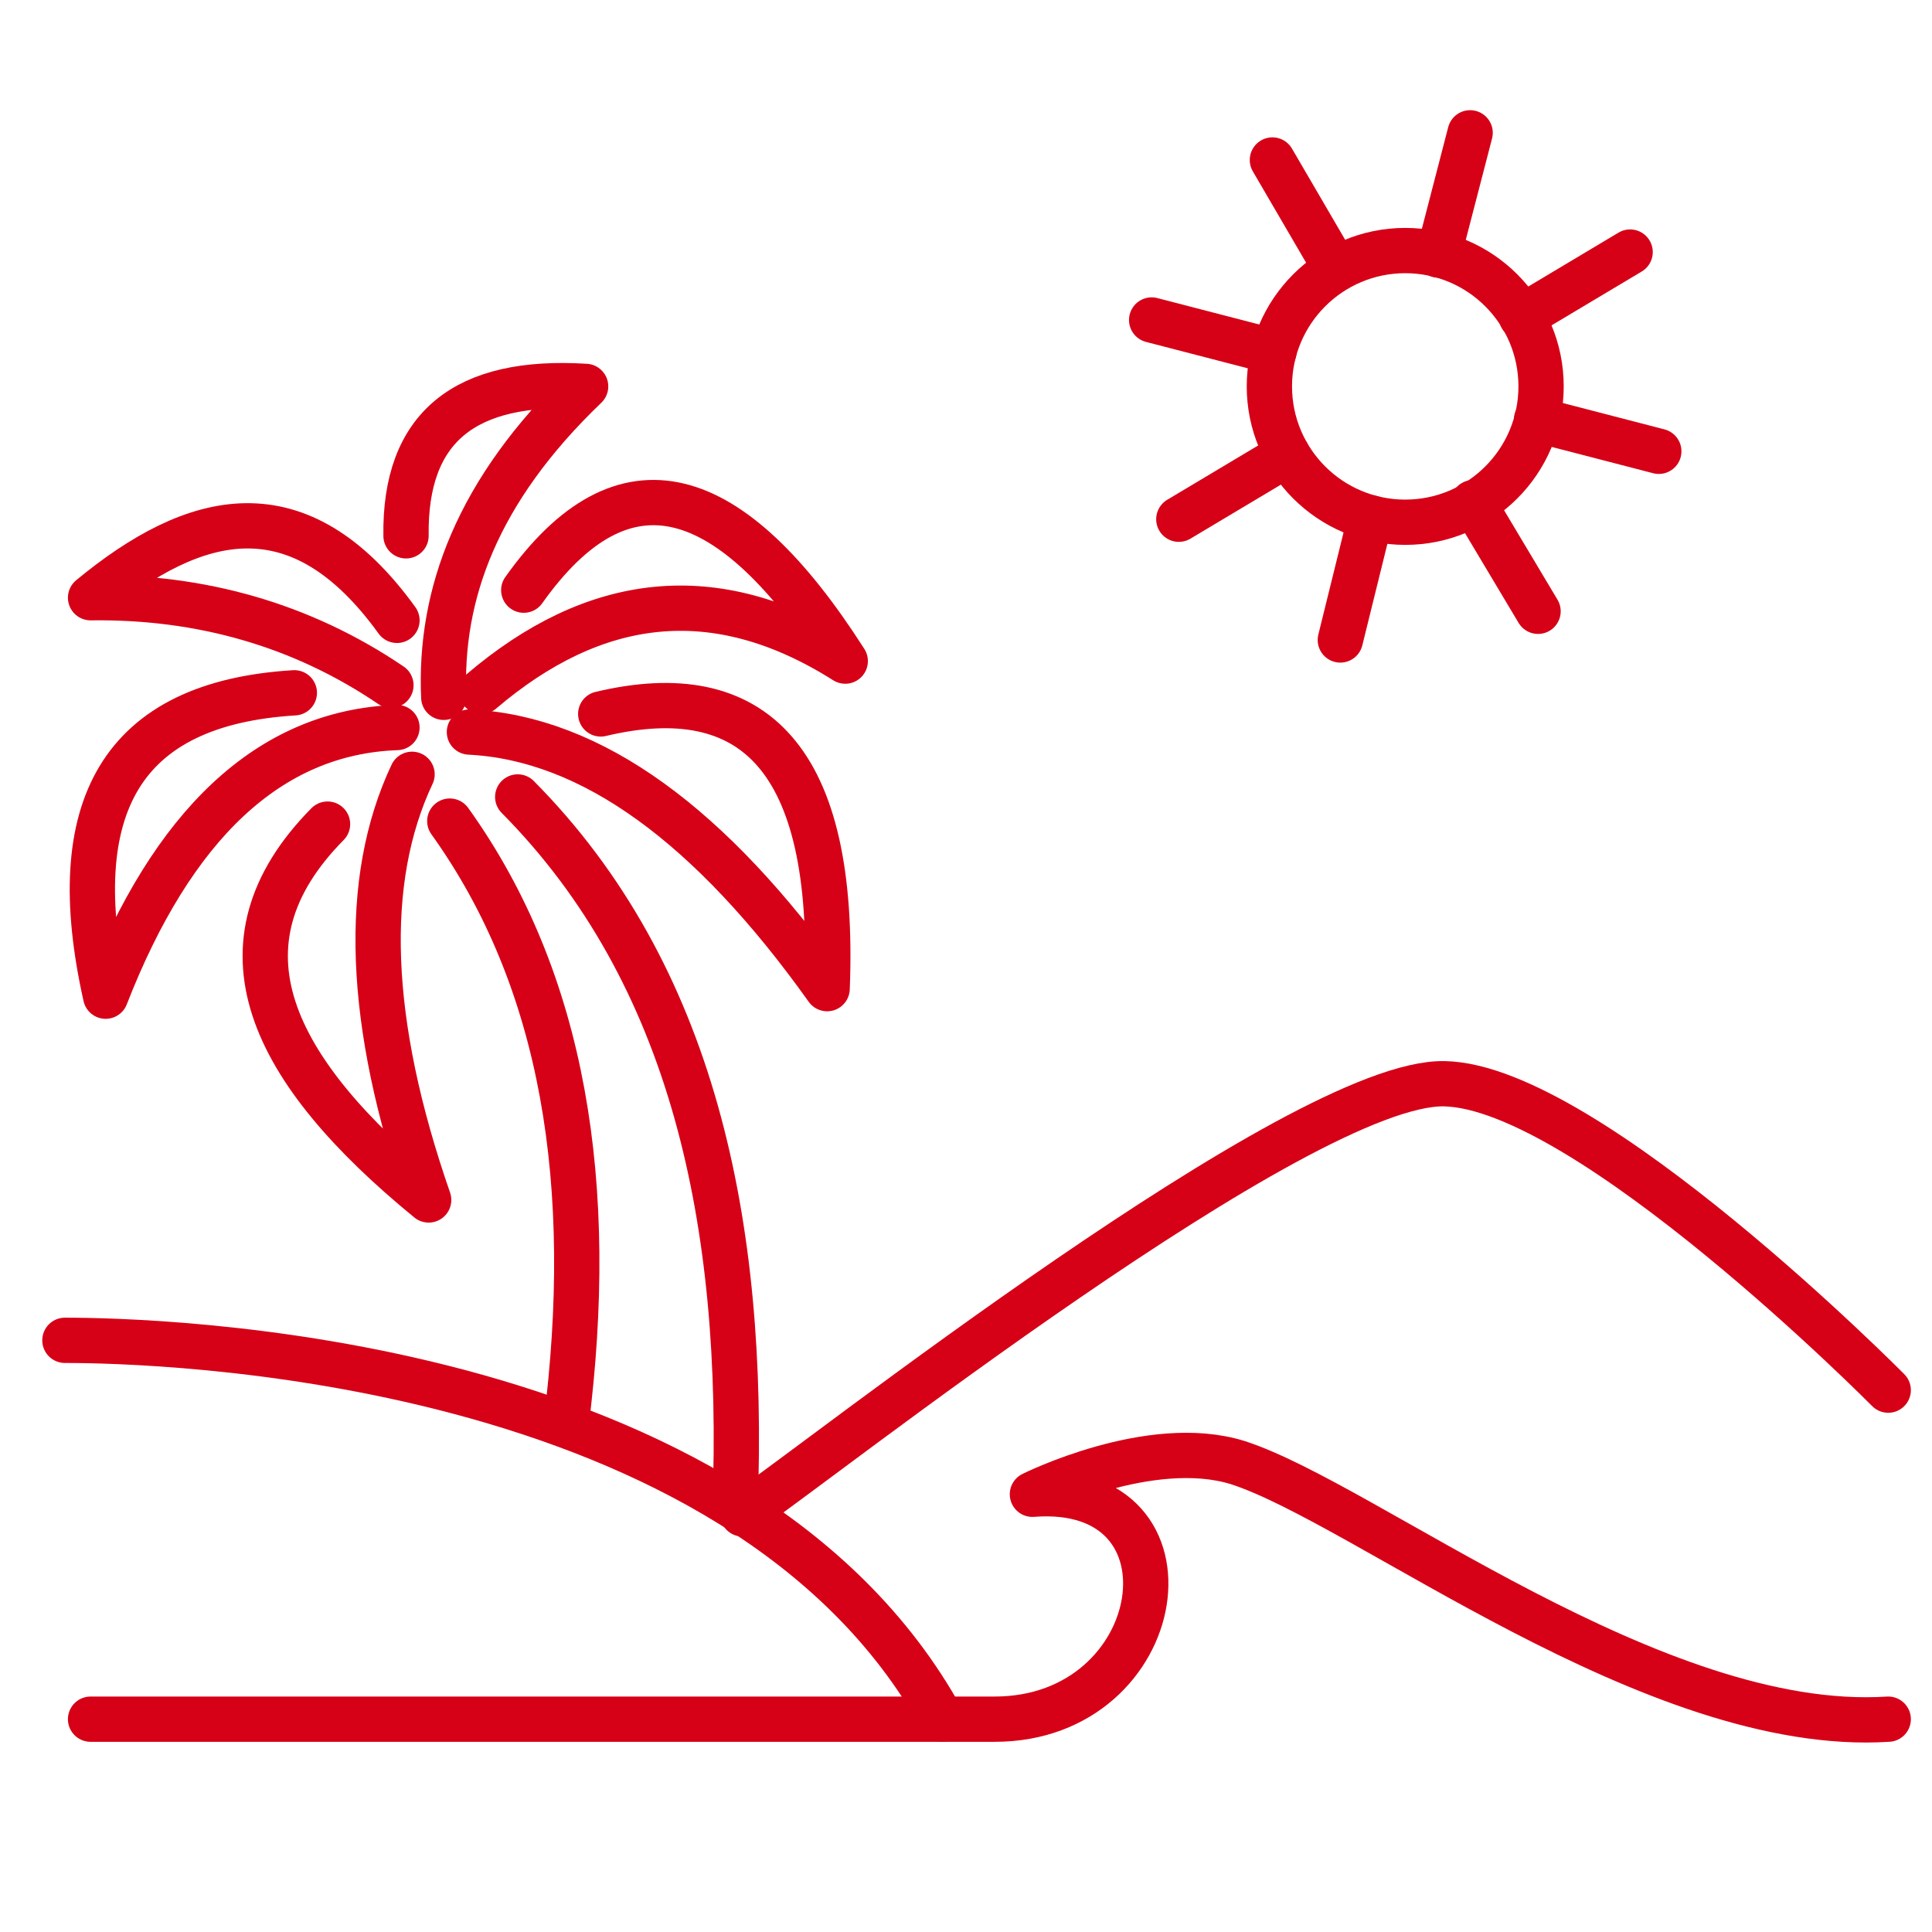 <?xml version="1.0" encoding="utf-8"?>
<!-- Generator: Adobe Illustrator 28.0.0, SVG Export Plug-In . SVG Version: 6.00 Build 0)  -->
<svg version="1.1" id="Layer_1" xmlns="http://www.w3.org/2000/svg" xmlns:xlink="http://www.w3.org/1999/xlink" x="0px" y="0px"
	 viewBox="0 0 128 128" style="enable-background:new 0 0 128 128;" xml:space="preserve">
<style type="text/css">
	.st0{fill:none;stroke:#D60017;stroke-width:3;stroke-linecap:round;stroke-miterlimit:10;}
	.st1{fill:none;stroke:#D60017;stroke-width:3;stroke-linecap:round;stroke-linejoin:round;stroke-miterlimit:10;}
</style>
<path class="st0" d="M49.2,100.3c5-3.4,37-28.7,46.5-28.5c9.5,0.2,29.4,20.3,29.4,20.3"/>
<path class="st1" d="M6,113.9c0,0,48.3,0,59.9,0s14-15.8,2.5-14.9c0,0,7.8-3.9,13.6-2.1c8.4,2.7,27.6,18,43.1,17"/>
<path class="st0" d="M4.3,88.8c5.8,0,44.7,0.8,58.1,25.1"/>
<circle class="st0" cx="93.1" cy="25.6" r="9"/>
<line class="st0" x1="95.3" y1="16.9" x2="97.4" y2="8.8"/>
<line class="st0" x1="88.5" y1="17.8" x2="84.3" y2="10.6"/>
<line class="st0" x1="84.4" y1="23.3" x2="76.3" y2="21.2"/>
<line class="st0" x1="85.3" y1="30.1" x2="78.1" y2="34.4"/>
<line class="st0" x1="90.8" y1="34.3" x2="88.8" y2="42.4"/>
<line class="st0" x1="97.6" y1="33.3" x2="101.9" y2="40.5"/>
<line class="st0" x1="101.8" y1="27.8" x2="109.9" y2="29.9"/>
<line class="st0" x1="100.8" y1="21" x2="108" y2="16.7"/>
<path class="st1" d="M26.9,35.5c-0.1-7.2,3.9-10.4,11.9-9.9c-7.2,6.9-9.7,13.8-9.4,20.6"/>
<path class="st1" d="M34.7,39.1c6.6-9.3,13.7-7.2,21.3,4.7c-8.7-5.5-16.7-4.3-24.1,2"/>
<path class="st1" d="M39.8,47.3c10.1-2.4,15.6,2.9,15,18.2c-7.7-10.8-15.6-16.6-23.7-17"/>
<path class="st1" d="M26.3,41.1c-6.5-9-13.4-7.2-20.3-1.5c7.3-0.1,14,1.8,19.9,5.8"/>
<path class="st1" d="M19.5,45.9C8,46.6,4.2,53.5,7,66c4.4-11.3,10.8-17.5,19.3-17.8"/>
<path class="st1" d="M21.7,54.6c-7.9,8-3.8,16.3,6.7,24.9c-4.1-11.8-4.4-21.2-1.1-28.2"/>
<path class="st1" d="M34.3,52.8C45.9,64.5,49.4,81,48.7,99.8"/>
<path class="st1" d="M29.8,54.4c7.6,10.6,9.7,24.2,7.7,40"/>
</svg>
